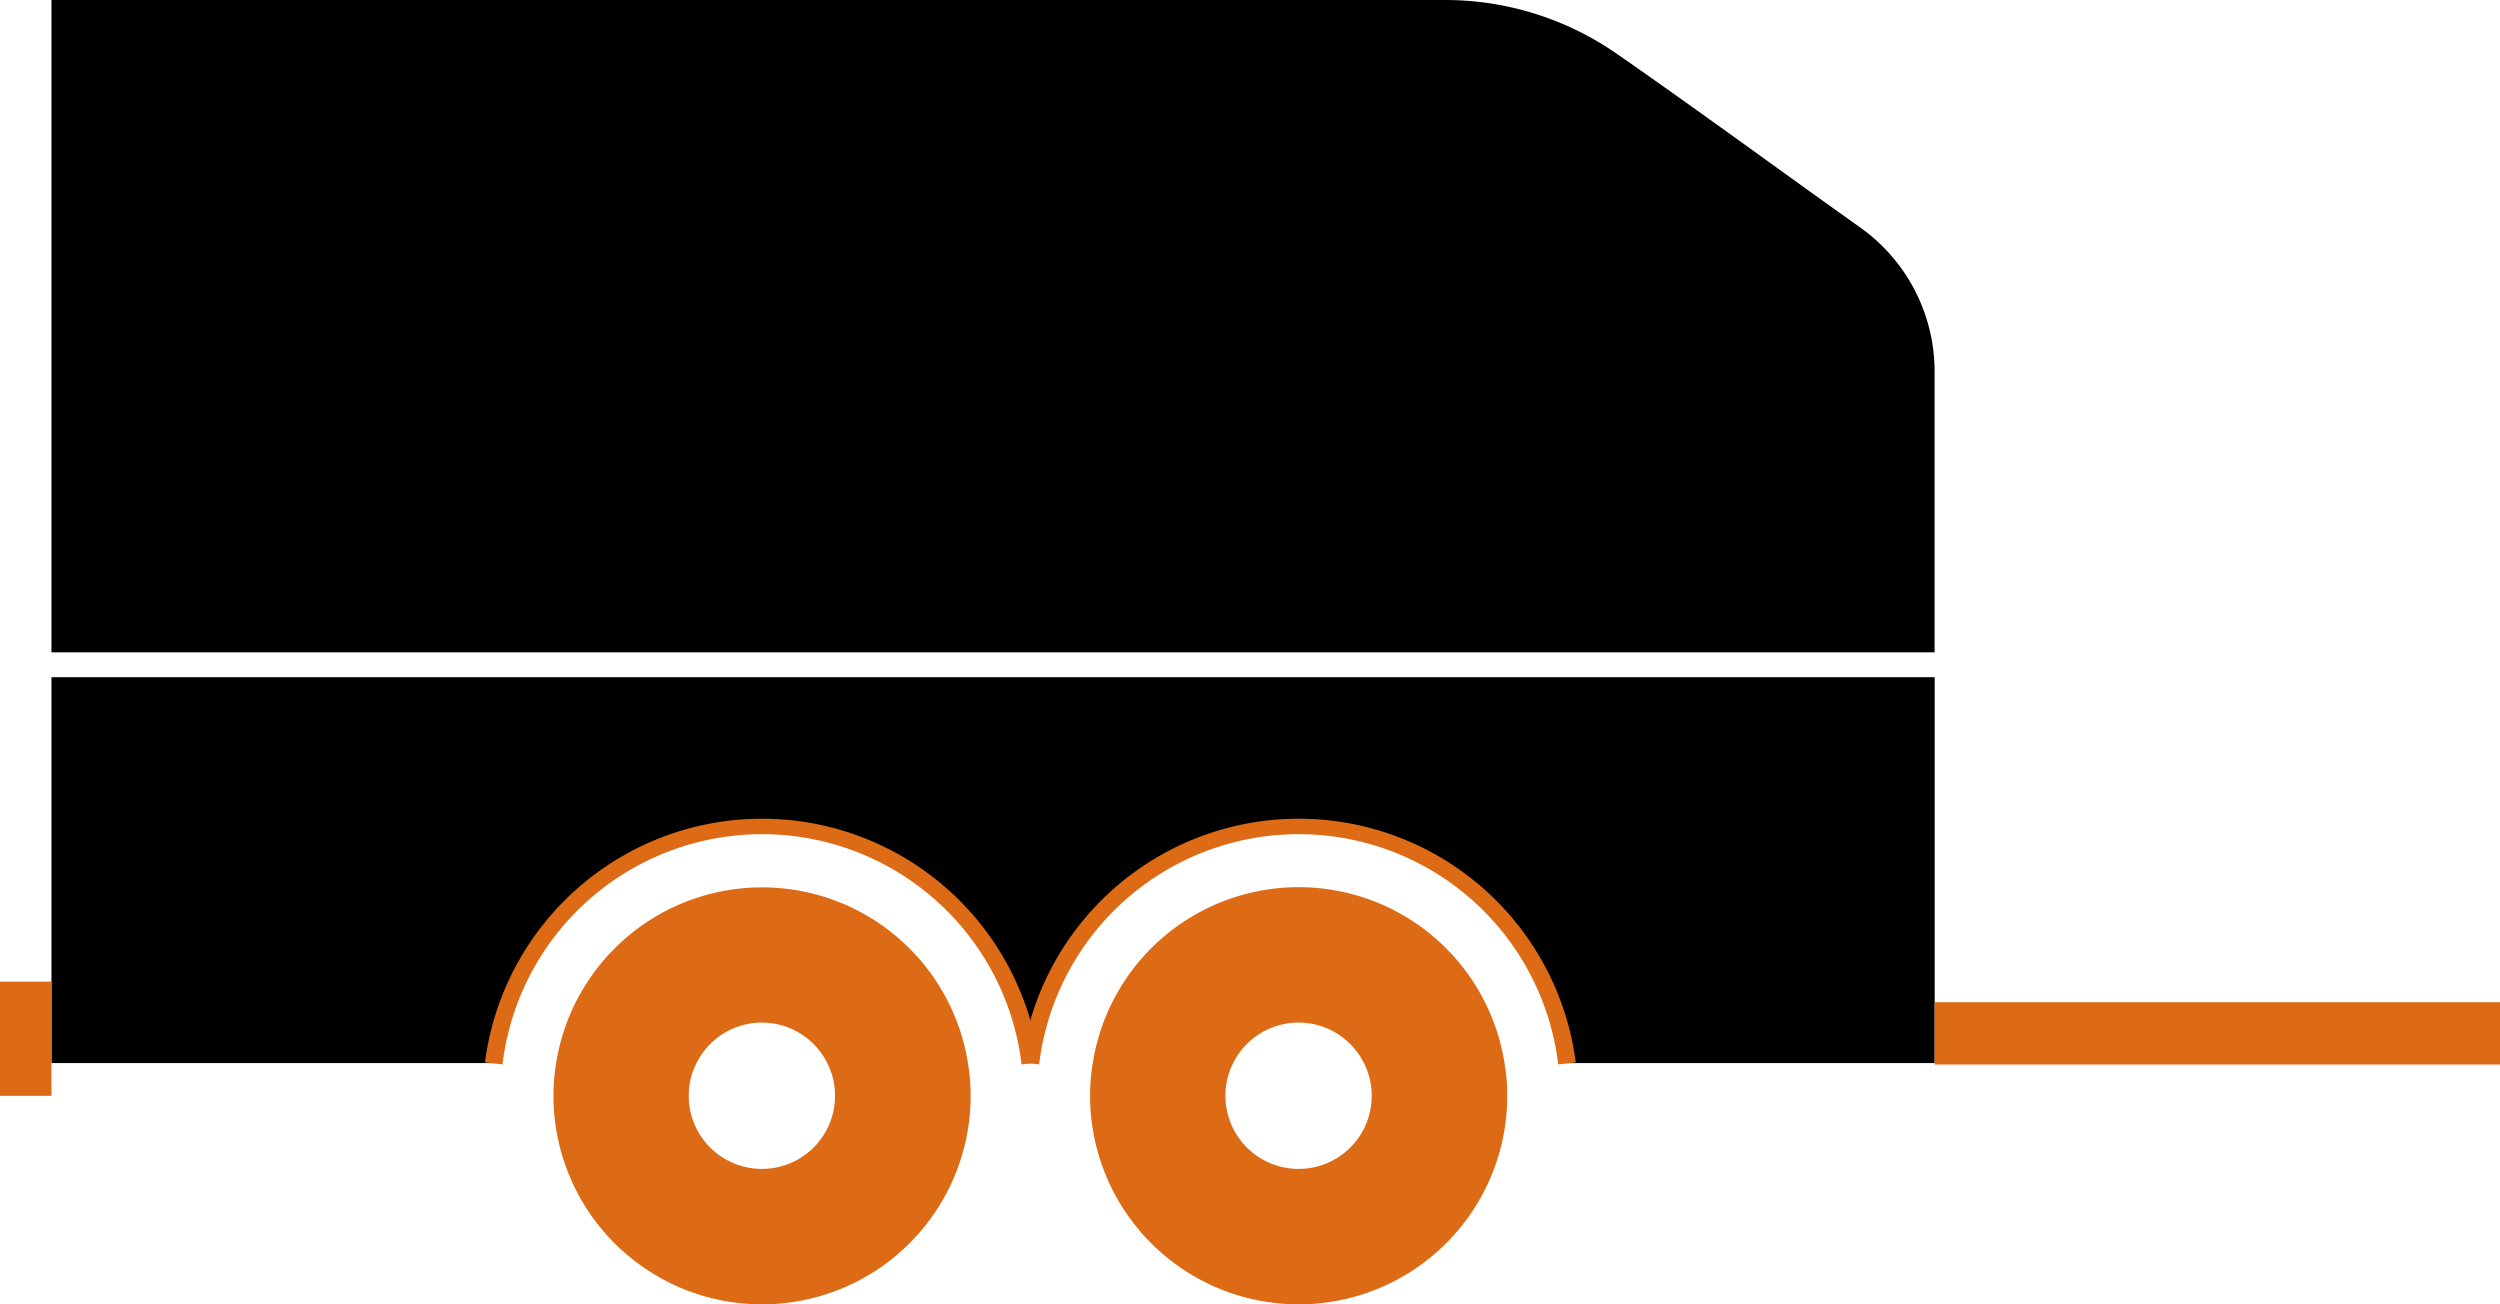 <svg xmlns="http://www.w3.org/2000/svg" id="Layer_1" data-name="Layer 1" viewBox="0 0 295.32 154.09"><defs><style>.cls-1{fill:#dd6a14;}</style></defs><path d="M170.65,0H6.08V77.06H228.53V43.84a20.89,20.89,0,0,0-8.83-17c-9.29-6.59-19-13.75-28.82-20.56A35.53,35.53,0,0,0,170.65,0Z"></path><path d="M228.54,80v45.58H185.1a31.92,31.92,0,0,0-63.39,0,31.92,31.92,0,0,0-63.38,0H6.08V80Z"></path><rect class="cls-1" y="115.96" width="6.08" height="13.49"></rect><path class="cls-1" d="M114.35,125.62a24.63,24.63,0,0,0-48.66,0,24.21,24.21,0,0,0-.31,3.82,24.64,24.64,0,1,0,49.28,0A24.21,24.21,0,0,0,114.35,125.62ZM90,138.08a8.63,8.63,0,0,1-8.64-8.64,8.3,8.3,0,0,1,.9-3.82,8.62,8.62,0,0,1,15.48,0,8.3,8.3,0,0,1,.9,3.82A8.63,8.63,0,0,1,90,138.08Z"></path><path class="cls-1" d="M59.36,125.74l-2.07-.24a33,33,0,0,1,65.46,0l-2.07.24a30.88,30.88,0,0,0-61.32,0Z"></path><path class="cls-1" d="M177.73,125.62a24.62,24.62,0,0,0-48.65,0,23.08,23.08,0,0,0-.31,3.82,24.64,24.64,0,1,0,49.28,0A23.08,23.08,0,0,0,177.73,125.62ZM153.4,138.08a8.63,8.63,0,0,1-8.64-8.64,8.42,8.42,0,0,1,.89-3.82,8.63,8.63,0,0,1,15.49,0,8.43,8.43,0,0,1,.9,3.82A8.63,8.63,0,0,1,153.4,138.08Z"></path><path class="cls-1" d="M184.07,125.74a30.88,30.88,0,0,0-61.32,0l-2.07-.24a33,33,0,0,1,65.46,0Z"></path><rect class="cls-1" x="228.54" y="118.39" width="66.78" height="7.36"></rect></svg>